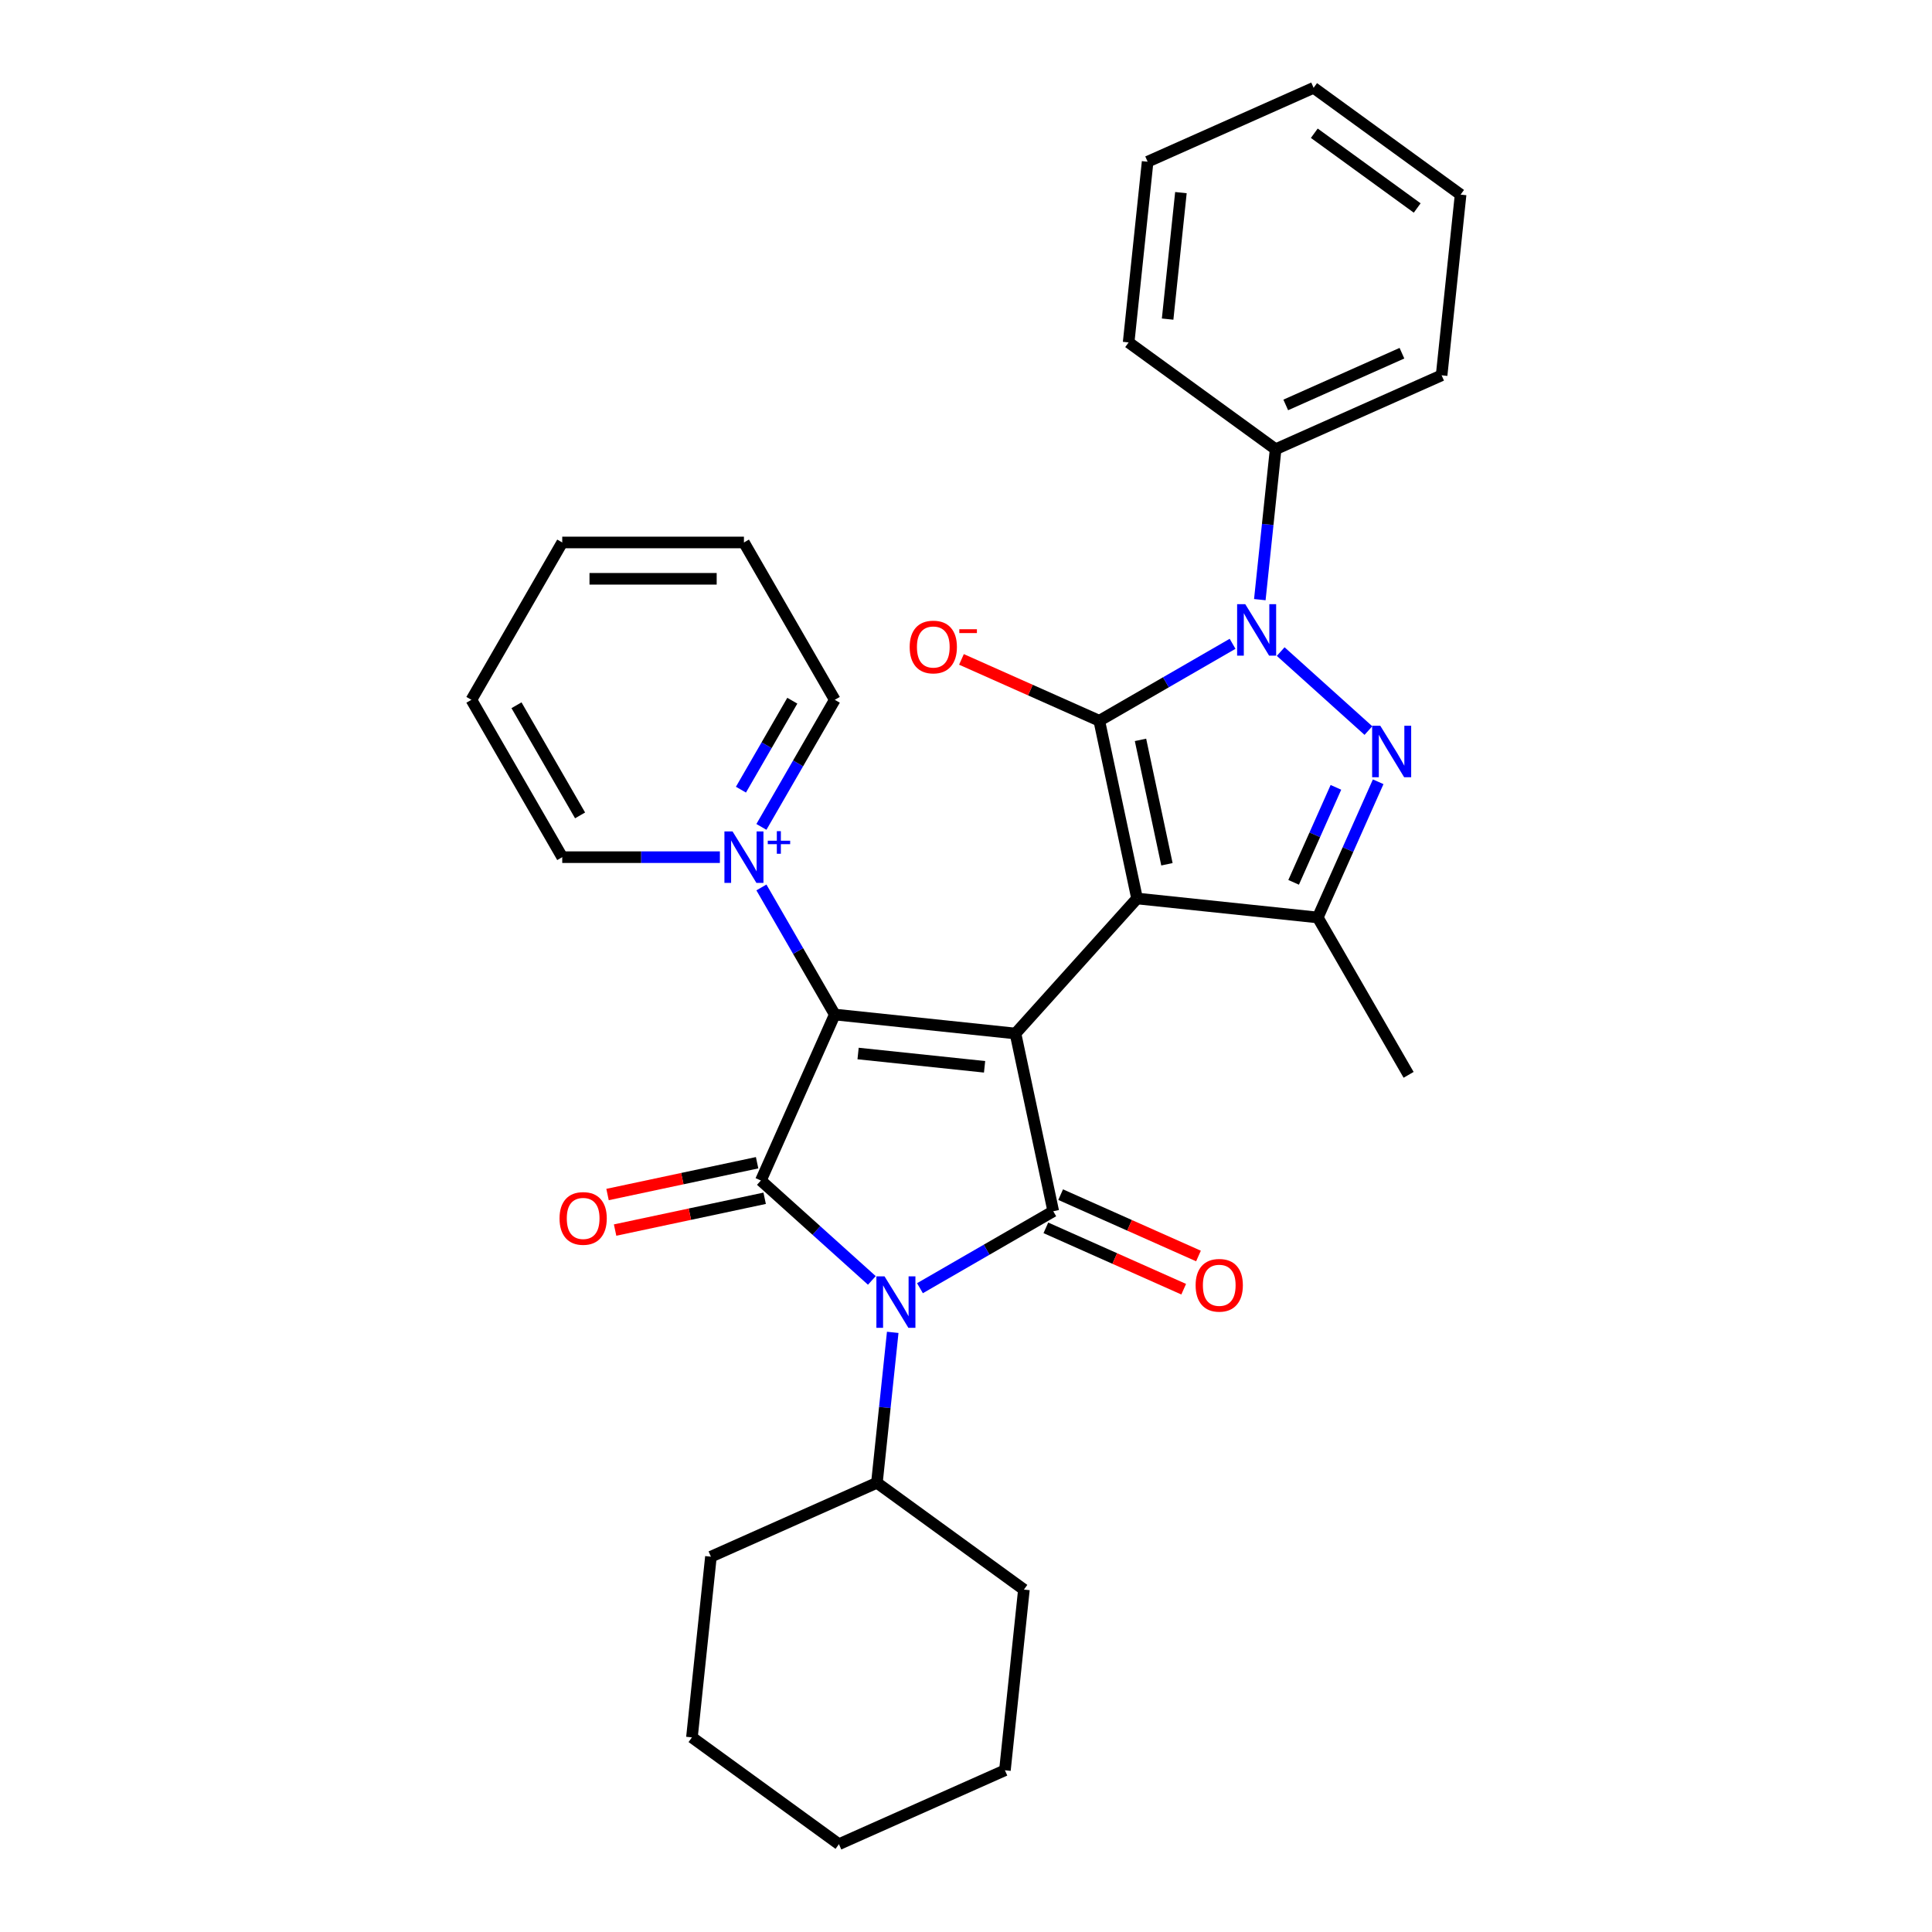 <?xml version='1.0' encoding='iso-8859-1'?>
<svg version='1.1' baseProfile='full'
              xmlns='http://www.w3.org/2000/svg'
                      xmlns:rdkit='http://www.rdkit.org/xml'
                      xmlns:xlink='http://www.w3.org/1999/xlink'
                  xml:space='preserve'
width='1000px' height='1000px' viewBox='0 0 1000 1000'>
<!-- END OF HEADER -->
<rect style='opacity:1.0;fill:#FFFFFF;stroke:none' width='1000' height='1000' x='0' y='0'> </rect>
<path class='bond-0' d='M 525.612,534.944 L 588.54,465.056' style='fill:none;fill-rule:evenodd;stroke:#000000;stroke-width:6px;stroke-linecap:butt;stroke-linejoin:miter;stroke-opacity:1' />
<path class='bond-2' d='M 525.612,534.944 L 432.082,525.114' style='fill:none;fill-rule:evenodd;stroke:#000000;stroke-width:6px;stroke-linecap:butt;stroke-linejoin:miter;stroke-opacity:1' />
<path class='bond-2' d='M 509.616,552.176 L 444.146,545.295' style='fill:none;fill-rule:evenodd;stroke:#000000;stroke-width:6px;stroke-linecap:butt;stroke-linejoin:miter;stroke-opacity:1' />
<path class='bond-3' d='M 525.612,534.944 L 545.165,626.934' style='fill:none;fill-rule:evenodd;stroke:#000000;stroke-width:6px;stroke-linecap:butt;stroke-linejoin:miter;stroke-opacity:1' />
<path class='bond-1' d='M 588.54,465.056 L 568.987,373.066' style='fill:none;fill-rule:evenodd;stroke:#000000;stroke-width:6px;stroke-linecap:butt;stroke-linejoin:miter;stroke-opacity:1' />
<path class='bond-1' d='M 604.005,447.346 L 590.318,382.954' style='fill:none;fill-rule:evenodd;stroke:#000000;stroke-width:6px;stroke-linecap:butt;stroke-linejoin:miter;stroke-opacity:1' />
<path class='bond-8' d='M 588.54,465.056 L 682.07,474.886' style='fill:none;fill-rule:evenodd;stroke:#000000;stroke-width:6px;stroke-linecap:butt;stroke-linejoin:miter;stroke-opacity:1' />
<path class='bond-6' d='M 568.987,373.066 L 603.484,353.149' style='fill:none;fill-rule:evenodd;stroke:#000000;stroke-width:6px;stroke-linecap:butt;stroke-linejoin:miter;stroke-opacity:1' />
<path class='bond-6' d='M 603.484,353.149 L 637.981,333.232' style='fill:none;fill-rule:evenodd;stroke:#0000FF;stroke-width:6px;stroke-linecap:butt;stroke-linejoin:miter;stroke-opacity:1' />
<path class='bond-10' d='M 568.987,373.066 L 533.319,357.185' style='fill:none;fill-rule:evenodd;stroke:#000000;stroke-width:6px;stroke-linecap:butt;stroke-linejoin:miter;stroke-opacity:1' />
<path class='bond-10' d='M 533.319,357.185 L 497.65,341.304' style='fill:none;fill-rule:evenodd;stroke:#FF0000;stroke-width:6px;stroke-linecap:butt;stroke-linejoin:miter;stroke-opacity:1' />
<path class='bond-5' d='M 432.082,525.114 L 393.831,611.028' style='fill:none;fill-rule:evenodd;stroke:#000000;stroke-width:6px;stroke-linecap:butt;stroke-linejoin:miter;stroke-opacity:1' />
<path class='bond-9' d='M 432.082,525.114 L 413.094,492.225' style='fill:none;fill-rule:evenodd;stroke:#000000;stroke-width:6px;stroke-linecap:butt;stroke-linejoin:miter;stroke-opacity:1' />
<path class='bond-9' d='M 413.094,492.225 L 394.106,459.337' style='fill:none;fill-rule:evenodd;stroke:#0000FF;stroke-width:6px;stroke-linecap:butt;stroke-linejoin:miter;stroke-opacity:1' />
<path class='bond-4' d='M 545.165,626.934 L 510.668,646.851' style='fill:none;fill-rule:evenodd;stroke:#000000;stroke-width:6px;stroke-linecap:butt;stroke-linejoin:miter;stroke-opacity:1' />
<path class='bond-4' d='M 510.668,646.851 L 476.171,666.768' style='fill:none;fill-rule:evenodd;stroke:#0000FF;stroke-width:6px;stroke-linecap:butt;stroke-linejoin:miter;stroke-opacity:1' />
<path class='bond-11' d='M 541.34,635.526 L 577.008,651.406' style='fill:none;fill-rule:evenodd;stroke:#000000;stroke-width:6px;stroke-linecap:butt;stroke-linejoin:miter;stroke-opacity:1' />
<path class='bond-11' d='M 577.008,651.406 L 612.677,667.287' style='fill:none;fill-rule:evenodd;stroke:#FF0000;stroke-width:6px;stroke-linecap:butt;stroke-linejoin:miter;stroke-opacity:1' />
<path class='bond-11' d='M 548.99,618.343 L 584.659,634.223' style='fill:none;fill-rule:evenodd;stroke:#000000;stroke-width:6px;stroke-linecap:butt;stroke-linejoin:miter;stroke-opacity:1' />
<path class='bond-11' d='M 584.659,634.223 L 620.327,650.104' style='fill:none;fill-rule:evenodd;stroke:#FF0000;stroke-width:6px;stroke-linecap:butt;stroke-linejoin:miter;stroke-opacity:1' />
<path class='bond-14' d='M 462.073,689.624 L 457.981,728.555' style='fill:none;fill-rule:evenodd;stroke:#0000FF;stroke-width:6px;stroke-linecap:butt;stroke-linejoin:miter;stroke-opacity:1' />
<path class='bond-14' d='M 457.981,728.555 L 453.889,767.486' style='fill:none;fill-rule:evenodd;stroke:#000000;stroke-width:6px;stroke-linecap:butt;stroke-linejoin:miter;stroke-opacity:1' />
<path class='bond-31' d='M 451.268,662.745 L 422.55,636.887' style='fill:none;fill-rule:evenodd;stroke:#0000FF;stroke-width:6px;stroke-linecap:butt;stroke-linejoin:miter;stroke-opacity:1' />
<path class='bond-31' d='M 422.55,636.887 L 393.831,611.028' style='fill:none;fill-rule:evenodd;stroke:#000000;stroke-width:6px;stroke-linecap:butt;stroke-linejoin:miter;stroke-opacity:1' />
<path class='bond-12' d='M 391.876,601.829 L 353.169,610.057' style='fill:none;fill-rule:evenodd;stroke:#000000;stroke-width:6px;stroke-linecap:butt;stroke-linejoin:miter;stroke-opacity:1' />
<path class='bond-12' d='M 353.169,610.057 L 314.463,618.284' style='fill:none;fill-rule:evenodd;stroke:#FF0000;stroke-width:6px;stroke-linecap:butt;stroke-linejoin:miter;stroke-opacity:1' />
<path class='bond-12' d='M 395.786,620.227 L 357.08,628.455' style='fill:none;fill-rule:evenodd;stroke:#000000;stroke-width:6px;stroke-linecap:butt;stroke-linejoin:miter;stroke-opacity:1' />
<path class='bond-12' d='M 357.08,628.455 L 318.373,636.682' style='fill:none;fill-rule:evenodd;stroke:#FF0000;stroke-width:6px;stroke-linecap:butt;stroke-linejoin:miter;stroke-opacity:1' />
<path class='bond-13' d='M 652.079,310.376 L 656.171,271.445' style='fill:none;fill-rule:evenodd;stroke:#0000FF;stroke-width:6px;stroke-linecap:butt;stroke-linejoin:miter;stroke-opacity:1' />
<path class='bond-13' d='M 656.171,271.445 L 660.263,232.514' style='fill:none;fill-rule:evenodd;stroke:#000000;stroke-width:6px;stroke-linecap:butt;stroke-linejoin:miter;stroke-opacity:1' />
<path class='bond-32' d='M 662.884,337.255 L 708.289,378.137' style='fill:none;fill-rule:evenodd;stroke:#0000FF;stroke-width:6px;stroke-linecap:butt;stroke-linejoin:miter;stroke-opacity:1' />
<path class='bond-7' d='M 713.346,404.64 L 697.708,439.763' style='fill:none;fill-rule:evenodd;stroke:#0000FF;stroke-width:6px;stroke-linecap:butt;stroke-linejoin:miter;stroke-opacity:1' />
<path class='bond-7' d='M 697.708,439.763 L 682.07,474.886' style='fill:none;fill-rule:evenodd;stroke:#000000;stroke-width:6px;stroke-linecap:butt;stroke-linejoin:miter;stroke-opacity:1' />
<path class='bond-7' d='M 691.471,407.526 L 680.525,432.112' style='fill:none;fill-rule:evenodd;stroke:#0000FF;stroke-width:6px;stroke-linecap:butt;stroke-linejoin:miter;stroke-opacity:1' />
<path class='bond-7' d='M 680.525,432.112 L 669.578,456.699' style='fill:none;fill-rule:evenodd;stroke:#000000;stroke-width:6px;stroke-linecap:butt;stroke-linejoin:miter;stroke-opacity:1' />
<path class='bond-17' d='M 682.07,474.886 L 729.092,556.331' style='fill:none;fill-rule:evenodd;stroke:#000000;stroke-width:6px;stroke-linecap:butt;stroke-linejoin:miter;stroke-opacity:1' />
<path class='bond-15' d='M 394.106,428.001 L 413.094,395.112' style='fill:none;fill-rule:evenodd;stroke:#0000FF;stroke-width:6px;stroke-linecap:butt;stroke-linejoin:miter;stroke-opacity:1' />
<path class='bond-15' d='M 413.094,395.112 L 432.082,362.224' style='fill:none;fill-rule:evenodd;stroke:#000000;stroke-width:6px;stroke-linecap:butt;stroke-linejoin:miter;stroke-opacity:1' />
<path class='bond-15' d='M 383.513,408.73 L 396.805,385.708' style='fill:none;fill-rule:evenodd;stroke:#0000FF;stroke-width:6px;stroke-linecap:butt;stroke-linejoin:miter;stroke-opacity:1' />
<path class='bond-15' d='M 396.805,385.708 L 410.097,362.686' style='fill:none;fill-rule:evenodd;stroke:#000000;stroke-width:6px;stroke-linecap:butt;stroke-linejoin:miter;stroke-opacity:1' />
<path class='bond-16' d='M 372.608,443.669 L 331.812,443.669' style='fill:none;fill-rule:evenodd;stroke:#0000FF;stroke-width:6px;stroke-linecap:butt;stroke-linejoin:miter;stroke-opacity:1' />
<path class='bond-16' d='M 331.812,443.669 L 291.015,443.669' style='fill:none;fill-rule:evenodd;stroke:#000000;stroke-width:6px;stroke-linecap:butt;stroke-linejoin:miter;stroke-opacity:1' />
<path class='bond-18' d='M 660.263,232.514 L 746.177,194.262' style='fill:none;fill-rule:evenodd;stroke:#000000;stroke-width:6px;stroke-linecap:butt;stroke-linejoin:miter;stroke-opacity:1' />
<path class='bond-18' d='M 665.5,209.593 L 725.64,182.817' style='fill:none;fill-rule:evenodd;stroke:#000000;stroke-width:6px;stroke-linecap:butt;stroke-linejoin:miter;stroke-opacity:1' />
<path class='bond-19' d='M 660.263,232.514 L 584.179,177.236' style='fill:none;fill-rule:evenodd;stroke:#000000;stroke-width:6px;stroke-linecap:butt;stroke-linejoin:miter;stroke-opacity:1' />
<path class='bond-20' d='M 453.889,767.486 L 367.975,805.738' style='fill:none;fill-rule:evenodd;stroke:#000000;stroke-width:6px;stroke-linecap:butt;stroke-linejoin:miter;stroke-opacity:1' />
<path class='bond-21' d='M 453.889,767.486 L 529.973,822.764' style='fill:none;fill-rule:evenodd;stroke:#000000;stroke-width:6px;stroke-linecap:butt;stroke-linejoin:miter;stroke-opacity:1' />
<path class='bond-22' d='M 432.082,362.224 L 385.06,280.779' style='fill:none;fill-rule:evenodd;stroke:#000000;stroke-width:6px;stroke-linecap:butt;stroke-linejoin:miter;stroke-opacity:1' />
<path class='bond-23' d='M 291.015,443.669 L 243.993,362.224' style='fill:none;fill-rule:evenodd;stroke:#000000;stroke-width:6px;stroke-linecap:butt;stroke-linejoin:miter;stroke-opacity:1' />
<path class='bond-23' d='M 300.251,422.048 L 267.335,365.036' style='fill:none;fill-rule:evenodd;stroke:#000000;stroke-width:6px;stroke-linecap:butt;stroke-linejoin:miter;stroke-opacity:1' />
<path class='bond-24' d='M 746.177,194.262 L 756.007,100.733' style='fill:none;fill-rule:evenodd;stroke:#000000;stroke-width:6px;stroke-linecap:butt;stroke-linejoin:miter;stroke-opacity:1' />
<path class='bond-25' d='M 584.179,177.236 L 594.009,83.706' style='fill:none;fill-rule:evenodd;stroke:#000000;stroke-width:6px;stroke-linecap:butt;stroke-linejoin:miter;stroke-opacity:1' />
<path class='bond-25' d='M 604.359,165.172 L 611.241,99.701' style='fill:none;fill-rule:evenodd;stroke:#000000;stroke-width:6px;stroke-linecap:butt;stroke-linejoin:miter;stroke-opacity:1' />
<path class='bond-26' d='M 367.975,805.738 L 358.145,899.267' style='fill:none;fill-rule:evenodd;stroke:#000000;stroke-width:6px;stroke-linecap:butt;stroke-linejoin:miter;stroke-opacity:1' />
<path class='bond-27' d='M 529.973,822.764 L 520.143,916.294' style='fill:none;fill-rule:evenodd;stroke:#000000;stroke-width:6px;stroke-linecap:butt;stroke-linejoin:miter;stroke-opacity:1' />
<path class='bond-28' d='M 385.06,280.779 L 291.015,280.779' style='fill:none;fill-rule:evenodd;stroke:#000000;stroke-width:6px;stroke-linecap:butt;stroke-linejoin:miter;stroke-opacity:1' />
<path class='bond-28' d='M 370.953,299.587 L 305.122,299.587' style='fill:none;fill-rule:evenodd;stroke:#000000;stroke-width:6px;stroke-linecap:butt;stroke-linejoin:miter;stroke-opacity:1' />
<path class='bond-33' d='M 243.993,362.224 L 291.015,280.779' style='fill:none;fill-rule:evenodd;stroke:#000000;stroke-width:6px;stroke-linecap:butt;stroke-linejoin:miter;stroke-opacity:1' />
<path class='bond-35' d='M 756.007,100.733 L 679.923,45.455' style='fill:none;fill-rule:evenodd;stroke:#000000;stroke-width:6px;stroke-linecap:butt;stroke-linejoin:miter;stroke-opacity:1' />
<path class='bond-35' d='M 733.539,107.658 L 680.28,68.963' style='fill:none;fill-rule:evenodd;stroke:#000000;stroke-width:6px;stroke-linecap:butt;stroke-linejoin:miter;stroke-opacity:1' />
<path class='bond-30' d='M 594.009,83.706 L 679.923,45.455' style='fill:none;fill-rule:evenodd;stroke:#000000;stroke-width:6px;stroke-linecap:butt;stroke-linejoin:miter;stroke-opacity:1' />
<path class='bond-34' d='M 358.145,899.267 L 434.229,954.545' style='fill:none;fill-rule:evenodd;stroke:#000000;stroke-width:6px;stroke-linecap:butt;stroke-linejoin:miter;stroke-opacity:1' />
<path class='bond-29' d='M 520.143,916.294 L 434.229,954.545' style='fill:none;fill-rule:evenodd;stroke:#000000;stroke-width:6px;stroke-linecap:butt;stroke-linejoin:miter;stroke-opacity:1' />
<path  class='atom-5' d='M 457.833 660.64
L 466.56 674.747
Q 467.425 676.138, 468.817 678.659
Q 470.209 681.179, 470.284 681.33
L 470.284 660.64
L 473.82 660.64
L 473.82 687.273
L 470.171 687.273
L 460.804 671.85
Q 459.713 670.044, 458.547 667.975
Q 457.419 665.906, 457.08 665.267
L 457.08 687.273
L 453.619 687.273
L 453.619 660.64
L 457.833 660.64
' fill='#0000FF'/>
<path  class='atom-7' d='M 644.545 312.727
L 653.273 326.833
Q 654.138 328.225, 655.53 330.746
Q 656.921 333.266, 656.997 333.417
L 656.997 312.727
L 660.533 312.727
L 660.533 339.36
L 656.884 339.36
L 647.517 323.937
Q 646.426 322.131, 645.26 320.062
Q 644.131 317.993, 643.793 317.354
L 643.793 339.36
L 640.332 339.36
L 640.332 312.727
L 644.545 312.727
' fill='#0000FF'/>
<path  class='atom-8' d='M 714.434 375.655
L 723.161 389.762
Q 724.027 391.154, 725.419 393.674
Q 726.81 396.194, 726.886 396.345
L 726.886 375.655
L 730.422 375.655
L 730.422 402.288
L 726.773 402.288
L 717.406 386.865
Q 716.315 385.059, 715.149 382.99
Q 714.02 380.921, 713.682 380.282
L 713.682 402.288
L 710.221 402.288
L 710.221 375.655
L 714.434 375.655
' fill='#0000FF'/>
<path  class='atom-10' d='M 379.173 430.352
L 387.9 444.459
Q 388.765 445.851, 390.157 448.371
Q 391.549 450.892, 391.624 451.042
L 391.624 430.352
L 395.16 430.352
L 395.16 456.986
L 391.511 456.986
L 382.145 441.562
Q 381.054 439.757, 379.887 437.688
Q 378.759 435.619, 378.42 434.979
L 378.42 456.986
L 374.959 456.986
L 374.959 430.352
L 379.173 430.352
' fill='#0000FF'/>
<path  class='atom-10' d='M 397.395 435.153
L 402.087 435.153
L 402.087 430.212
L 404.173 430.212
L 404.173 435.153
L 408.989 435.153
L 408.989 436.941
L 404.173 436.941
L 404.173 441.906
L 402.087 441.906
L 402.087 436.941
L 397.395 436.941
L 397.395 435.153
' fill='#0000FF'/>
<path  class='atom-11' d='M 470.847 334.89
Q 470.847 328.495, 474.007 324.921
Q 477.167 321.347, 483.073 321.347
Q 488.979 321.347, 492.139 324.921
Q 495.299 328.495, 495.299 334.89
Q 495.299 341.36, 492.101 345.046
Q 488.904 348.695, 483.073 348.695
Q 477.205 348.695, 474.007 345.046
Q 470.847 341.397, 470.847 334.89
M 483.073 345.686
Q 487.136 345.686, 489.318 342.977
Q 491.537 340.231, 491.537 334.89
Q 491.537 329.661, 489.318 327.027
Q 487.136 324.357, 483.073 324.357
Q 479.01 324.357, 476.791 326.99
Q 474.609 329.623, 474.609 334.89
Q 474.609 340.269, 476.791 342.977
Q 479.01 345.686, 483.073 345.686
' fill='#FF0000'/>
<path  class='atom-11' d='M 496.54 325.694
L 505.652 325.694
L 505.652 327.68
L 496.54 327.68
L 496.54 325.694
' fill='#FF0000'/>
<path  class='atom-12' d='M 618.853 665.261
Q 618.853 658.866, 622.013 655.292
Q 625.173 651.718, 631.079 651.718
Q 636.985 651.718, 640.145 655.292
Q 643.305 658.866, 643.305 665.261
Q 643.305 671.731, 640.107 675.418
Q 636.91 679.067, 631.079 679.067
Q 625.211 679.067, 622.013 675.418
Q 618.853 671.769, 618.853 665.261
M 631.079 676.057
Q 635.142 676.057, 637.324 673.349
Q 639.543 670.603, 639.543 665.261
Q 639.543 660.032, 637.324 657.399
Q 635.142 654.728, 631.079 654.728
Q 627.016 654.728, 624.797 657.361
Q 622.615 659.994, 622.615 665.261
Q 622.615 670.64, 624.797 673.349
Q 627.016 676.057, 631.079 676.057
' fill='#FF0000'/>
<path  class='atom-13' d='M 289.615 630.657
Q 289.615 624.262, 292.775 620.688
Q 295.935 617.114, 301.841 617.114
Q 307.747 617.114, 310.907 620.688
Q 314.067 624.262, 314.067 630.657
Q 314.067 637.127, 310.869 640.813
Q 307.672 644.462, 301.841 644.462
Q 295.973 644.462, 292.775 640.813
Q 289.615 637.164, 289.615 630.657
M 301.841 641.453
Q 305.904 641.453, 308.086 638.744
Q 310.305 635.998, 310.305 630.657
Q 310.305 625.428, 308.086 622.794
Q 305.904 620.124, 301.841 620.124
Q 297.778 620.124, 295.559 622.757
Q 293.377 625.39, 293.377 630.657
Q 293.377 636.036, 295.559 638.744
Q 297.778 641.453, 301.841 641.453
' fill='#FF0000'/>
</svg>
